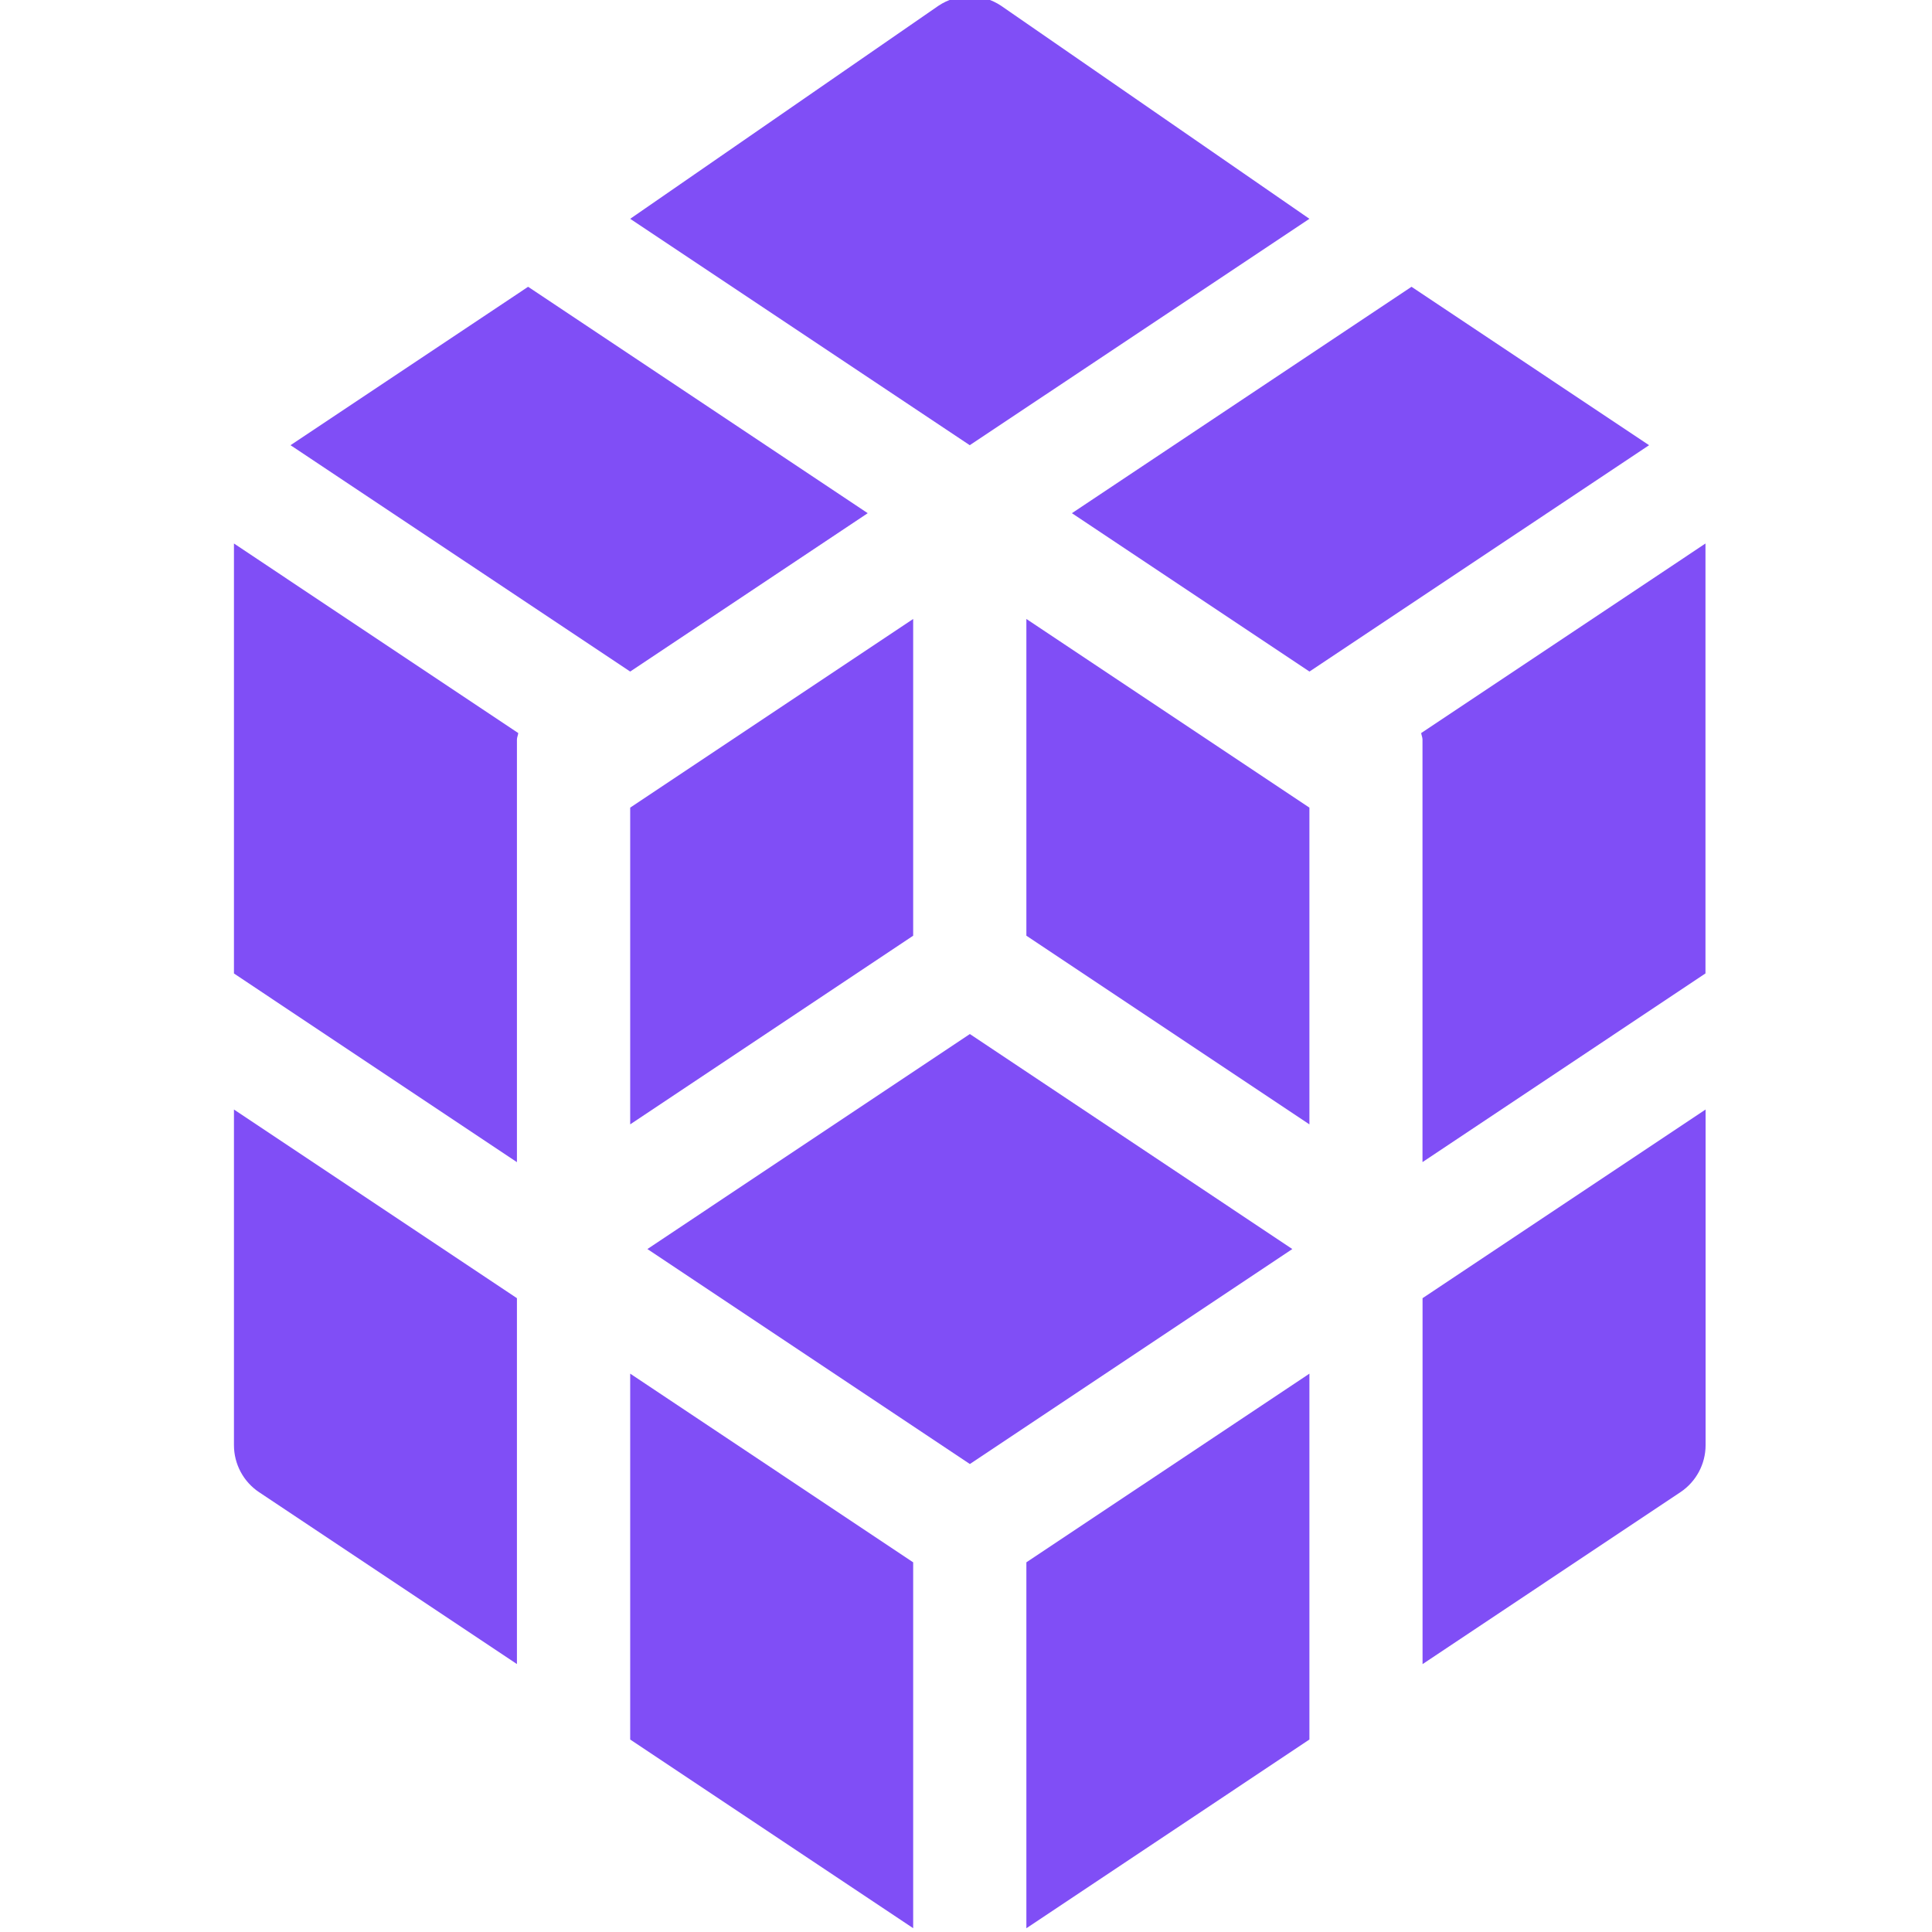 <svg width="32" height="32" viewBox="0 0 32 32" fill="none" xmlns="http://www.w3.org/2000/svg">
<g clip-path="url(#clip0_1589_9953)">
<path d="M10.438 28.812L15.125 31.937V25.877L10.438 22.752V28.812Z" fill="#804EF6"/>
<path d="M21.688 22.752L17 25.877V31.938L21.688 28.812V22.752Z" fill="#804EF6"/>
<path d="M28.25 23.936V18.377L23.562 21.502V27.563L27.832 24.716C28.093 24.542 28.25 24.249 28.25 23.936Z" fill="#804EF6"/>
<path d="M3.875 23.936C3.875 24.249 4.031 24.542 4.292 24.716L8.562 27.562V21.502L3.875 18.377V23.936Z" fill="#804EF6"/>
<path d="M28.248 9.002L23.539 12.142C23.544 12.179 23.561 12.212 23.561 12.25V19.248L28.248 16.123V9.002Z" fill="#804EF6"/>
<path d="M3.875 16.124L8.562 19.249V12.25C8.562 12.212 8.58 12.179 8.584 12.142L3.875 9.002V16.124Z" fill="#804EF6"/>
<path d="M15.543 0.096L10.438 3.624L16.062 7.374L21.688 3.624L16.582 0.096C16.268 -0.115 15.857 -0.115 15.543 0.096Z" fill="#804EF6"/>
<path d="M23.379 4.75L17.754 8.5L21.689 11.123L27.314 7.374L23.379 4.75Z" fill="#804EF6"/>
<path d="M4.812 7.374L10.438 11.123L14.372 8.5L8.747 4.75L4.812 7.374Z" fill="#804EF6"/>
<path d="M10.723 20.688L16.064 24.249L21.405 20.688L16.064 17.127L10.723 20.688Z" fill="#804EF6"/>
<path d="M10.438 18.623L15.125 15.498V10.252L10.438 13.377V18.623Z" fill="#804EF6"/>
<path d="M17 15.498L21.688 18.623V13.377L17 10.252V15.498Z" fill="#804EF6"/>
</g>
<defs>
<clipPath id="clip0_1589_9953">
<rect width="32" height="32" fill="white"/>
</clipPath>
</defs>
</svg>
